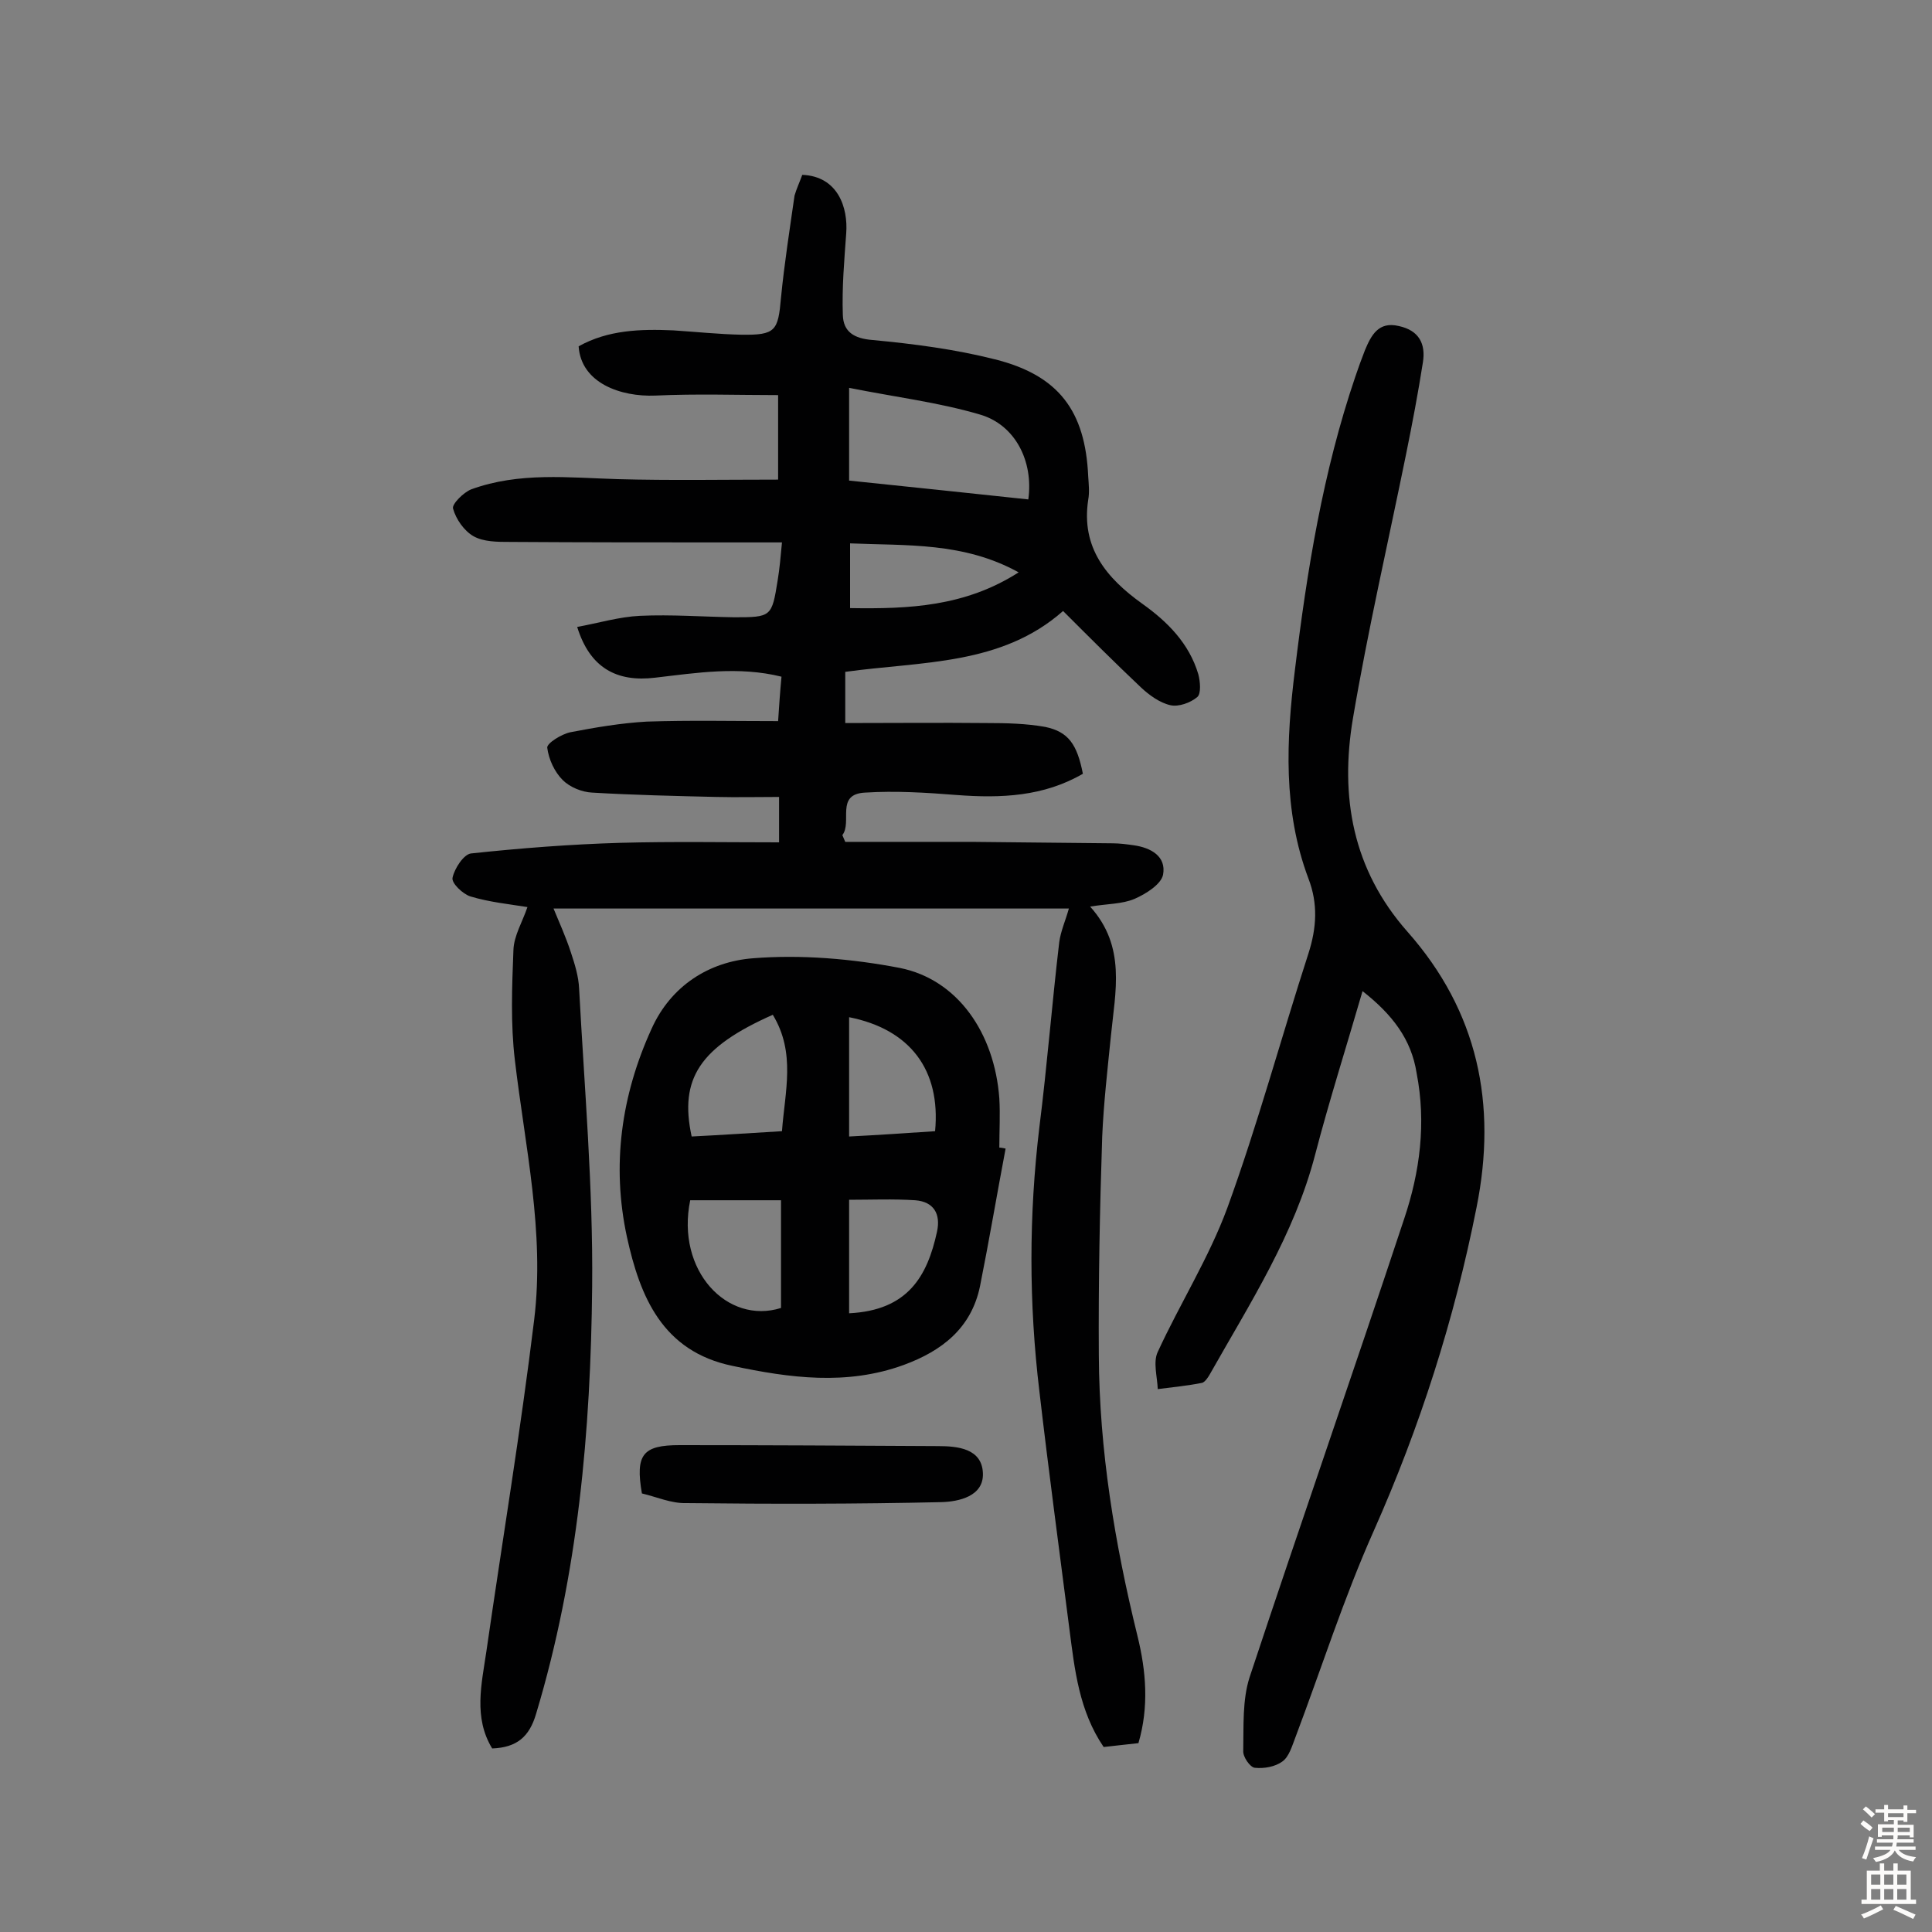 <svg enable-background="new 0 0 400 400" viewBox="0 0 400 400" xmlns="http://www.w3.org/2000/svg"><rect x="0" y="0" width="400" height="400" fill="#808080" stroke="none"/><g fill="#010102"><path d="m166.1 36.2c7.4.3 9.5 6.8 9.1 12.1-.4 5.6-.9 11.2-.7 16.9.1 3.5 2.3 4.9 6.2 5.2 8.5.8 17 1.9 25.3 4 13.2 3.3 18.7 10.7 19.3 24.2.1 1.6.3 3.3 0 4.9-1.5 9.9 3.8 16.2 11.2 21.5 5.2 3.7 9.7 8.2 11.6 14.6.4 1.5.6 4-.2 4.7-1.4 1.2-3.9 2.1-5.6 1.7-2.2-.5-4.4-2.1-6.1-3.7-5.4-5.1-10.7-10.4-16.1-15.8-12.8 11.3-29.2 10.4-45.1 12.6v10.6c9.8 0 19.6-.1 29.4 0 4 0 8.1.1 12 .8 4.8 1 6.6 3.6 7.8 9.7-8.1 4.7-16.9 5.1-26.1 4.4-6.3-.5-12.7-.9-19-.5-6.2.3-2.6 6.1-4.7 8.8.2.5.4.9.6 1.4h26.2c9.7.1 19.5.2 29.2.3 1.4 0 2.9.2 4.3.4 3.6.5 6.8 2.3 6.1 6.1-.4 2-3.6 4-5.9 5-2.6 1.1-5.6 1-9.2 1.6 7.5 8.3 5.2 17.6 4.3 26.8-.7 6.9-1.5 13.9-1.8 20.8-.5 15.1-.8 30.2-.7 45.3.1 19.7 3.3 39 8 58.1 1.8 7.3 2.4 14.7.2 22.2-2.5.3-4.8.5-7.2.8-5.1-7.5-6-16-7.1-24.5-2.1-16.4-4.3-32.7-6.2-49.1-2.2-18.3-2.2-36.5 0-54.8 1.6-12.7 2.6-25.5 4.1-38.2.3-2.3 1.3-4.5 2-7-35.2 0-70.8 0-106.7 0 1.2 2.9 2.6 6 3.6 9.1.8 2.4 1.6 5 1.7 7.5 1.1 20.6 2.9 41.1 2.7 61.7-.3 29.8-2.9 59.5-11.6 88.4-1.4 4.8-4 7-9.1 7.2-3.9-6.4-2.2-13.3-1.2-20.1 3.3-22.9 7.1-45.7 9.9-68.7 2.2-18.1-1.9-35.8-4-53.7-.9-7.5-.6-15.2-.3-22.8.1-3 1.9-5.9 2.9-8.9-3.7-.6-7.8-1-11.8-2.2-1.6-.5-4-2.8-3.7-3.9.4-1.9 2.3-4.8 3.8-5 10.3-1.1 20.6-1.9 30.9-2.2 10.8-.3 21.7-.1 32.9-.1 0-3.5 0-6 0-9.4-4.4 0-8.7.1-13 0-8.6-.2-17.2-.4-25.7-.9-2.1-.1-4.6-1.1-6.1-2.6-1.7-1.7-2.9-4.3-3.2-6.7-.1-.9 2.9-2.8 4.8-3.2 5.2-1 10.5-1.9 15.8-2.2 8.9-.3 17.8-.1 27.2-.1.2-3.1.4-6 .7-9.2-8.9-2.2-17.5-.8-26.1.2-8.1 1-13.6-2.1-16.2-10.5 4.4-.8 8.7-2.1 13-2.3 6.5-.3 13 .2 19.5.3 7.7 0 7.8-.1 9-7.6.4-2.4.6-4.7.9-7.9-3.9 0-7.3 0-10.6 0-15.2 0-30.5 0-45.7-.1-2.6 0-5.5 0-7.6-1.2-1.9-1.1-3.6-3.5-4.2-5.7-.3-.9 2.2-3.4 3.8-4 9.9-3.6 20.1-2.4 30.3-2.1 10.9.3 21.7.1 33.2.1 0-5.9 0-11.6 0-17.5-8.4 0-16.9-.3-25.4.1-7.2.3-15.4-2.6-15.9-10.2 6.1-3.4 12.8-3.6 19.6-3.3 4.7.3 9.4.8 14.1.9 7.1.1 7.6-.8 8.2-7.7.7-7.1 1.8-14.1 2.8-21.1.4-1.4 1.1-2.9 1.6-4.3zm9.7 44.1v19.2c12.6 1.3 24.9 2.6 37.1 3.9 1.1-7.9-2.7-15.5-10.1-17.6-8.5-2.5-17.5-3.6-27-5.5zm35.1 38.2c-11.4-6.3-23.2-5.5-34.9-6v13.4c12.2.2 23.8-.3 34.9-7.4z"/><path d="m282.1 205.2c-3.4 11.7-6.9 22.7-9.8 33.8-4.3 16.6-13.5 30.8-21.8 45.5-.4.7-1 1.6-1.6 1.8-3 .6-6.1.9-9.2 1.3-.1-2.6-1-5.6 0-7.7 4.6-10 10.6-19.5 14.4-29.8 6.3-17.3 11.1-35.1 16.8-52.7 1.7-5.3 2-10.3 0-15.5-5.3-14.1-4.6-28.7-2.8-43.2 2.5-20.6 5.8-41 12.5-60.7.6-1.8 1.3-3.7 2-5.5 1.3-3.1 2.8-6 7-5 4.2.9 5.6 3.7 5 7.5-1 6.4-2.2 12.7-3.5 19.1-3.7 18.2-7.9 36.4-11 54.7-2.7 16.1-.1 31.2 11.3 44.1 14.6 16.5 18.6 35.7 14.3 57.1-4.6 23.2-11.7 45.4-21.3 67-6.2 13.9-10.8 28.4-16.2 42.7-.7 1.8-1.3 4-2.7 5-1.5 1.1-3.8 1.5-5.7 1.3-1-.1-2.5-2.3-2.4-3.5.1-5.1-.2-10.5 1.3-15.2 10.5-31.7 21.5-63.2 32-94.9 3.3-9.8 4.6-19.9 2.6-30.2-1.1-7.1-5.1-12.2-11.2-17z"/><path d="m208.2 237.8c-1.8 9.5-3.4 19-5.3 28.5-1.8 8.7-7.9 13.4-15.8 16.3-11.8 4.3-23.6 2.7-35.4.2-14.6-3-19.2-14.4-21.9-26.7-3.2-14.8-1.2-29.3 5.1-43.1 4-8.9 11.9-13.9 21-14.6 10-.8 20.5.1 30.4 2 12 2.4 19.6 13.5 20.6 27 .2 3.4 0 6.8 0 10.2.4 0 .8.1 1.3.2zm-48.2-27.7c-15.1 6.7-19.4 13.2-16.8 25.2 6-.3 12-.7 18.7-1.1.6-8.2 2.9-16.2-1.9-24.1zm1.7 38.4c-6.4 0-12.6 0-18.8 0-3 14.6 7.7 25.8 18.8 22.3 0-7.1 0-14.2 0-22.3zm14.1 23.4c12.2-.6 16.2-7.7 18.2-16.9.8-3.7-.7-6.2-4.5-6.5-4.6-.3-9.2-.1-13.7-.1zm17.8-37.7c1.2-12.7-5.2-21.1-17.8-23.6v24.7c6-.3 11.8-.7 17.8-1.1z"/><path d="m132.9 309.2c-1.4-8.1.2-10 7.8-10 17.8 0 35.6.1 53.5.2 4.1 0 9.1.5 9.3 5.6.2 4.8-5 5.9-8.6 6-17.6.4-35.2.4-52.8.2-3.1.1-6.2-1.3-9.2-2z"/></g><path d="m385.2 377.6.6-.7c.6.4 1.3.9 1.9 1.5l-.6.7c-.8-.5-1.4-1-1.9-1.5zm.3 7.1c.6-1.4 1.1-2.9 1.5-4.5.3.1.6.3.9.4-.5 1.4-1 2.9-1.5 4.4zm.2-10.1.6-.6c.7.5 1.3 1.1 1.9 1.6l-.7.7c-.6-.6-1.2-1.2-1.8-1.7zm8.4-.8h.8v.9h1.8v.7h-1.8v1.8h-.8v-.3h-1.2v.9h3.3v2.6h-.8v-.4h-2.5c0 .3 0 .6-.1.8h3.4v.7h-3.5c0 .3-.1.6-.1.8h4v.7h-3.5c.7.9 1.9 1.3 3.6 1.5-.2.2-.4.5-.6.9-1.9-.3-3.2-1.1-3.8-2.3-.5 1.1-1.8 2-3.9 2.4-.2-.3-.4-.5-.6-.8 1.9-.4 3.1-.9 3.6-1.7h-3.2v-.7h3.5c.1-.2.1-.5.2-.8h-3.3v-.7h3.4c0-.2 0-.5 0-.8h-2.4v.3h-.8v-2.6h3.3v-.9h-1.2v.3h-.8v-1.8h-1.8v-.7h1.8v-.9h.8v.9h3.2zm-4.4 5.5h2.4c0-.3 0-.6 0-.9h-2.4zm1.2-3.1h3.2v-.8h-3.2zm4.4 2.2h-2.4v.9h2.5v-.9z" fill="#fcfbfa"/><path d="m389.2 385.8h.9v1.5h1.9v-1.5h.9v1.5h2.7v6h1.1v.9h-11.3v-.9h1.1v-6h2.7zm.2 8.7.5.8c-1.2.6-2.5 1.3-4 1.9-.2-.3-.3-.6-.6-.8 1.6-.6 3-1.3 4.1-1.9zm-2-4.3h1.9v-2.1h-1.9zm0 3.1h1.9v-2.2h-1.9zm2.7-3.1h1.9v-2.1h-1.9zm0 3.1h1.9v-2.2h-1.9zm2.4 1.3c1.4.6 2.7 1.2 4.1 1.8l-.5.9c-1.5-.7-2.8-1.4-4.1-1.9zm2.2-6.5h-1.9v2.1h1.9zm-1.9 5.2h1.9v-2.2h-1.9z" fill="#fcfbfa"/></svg>